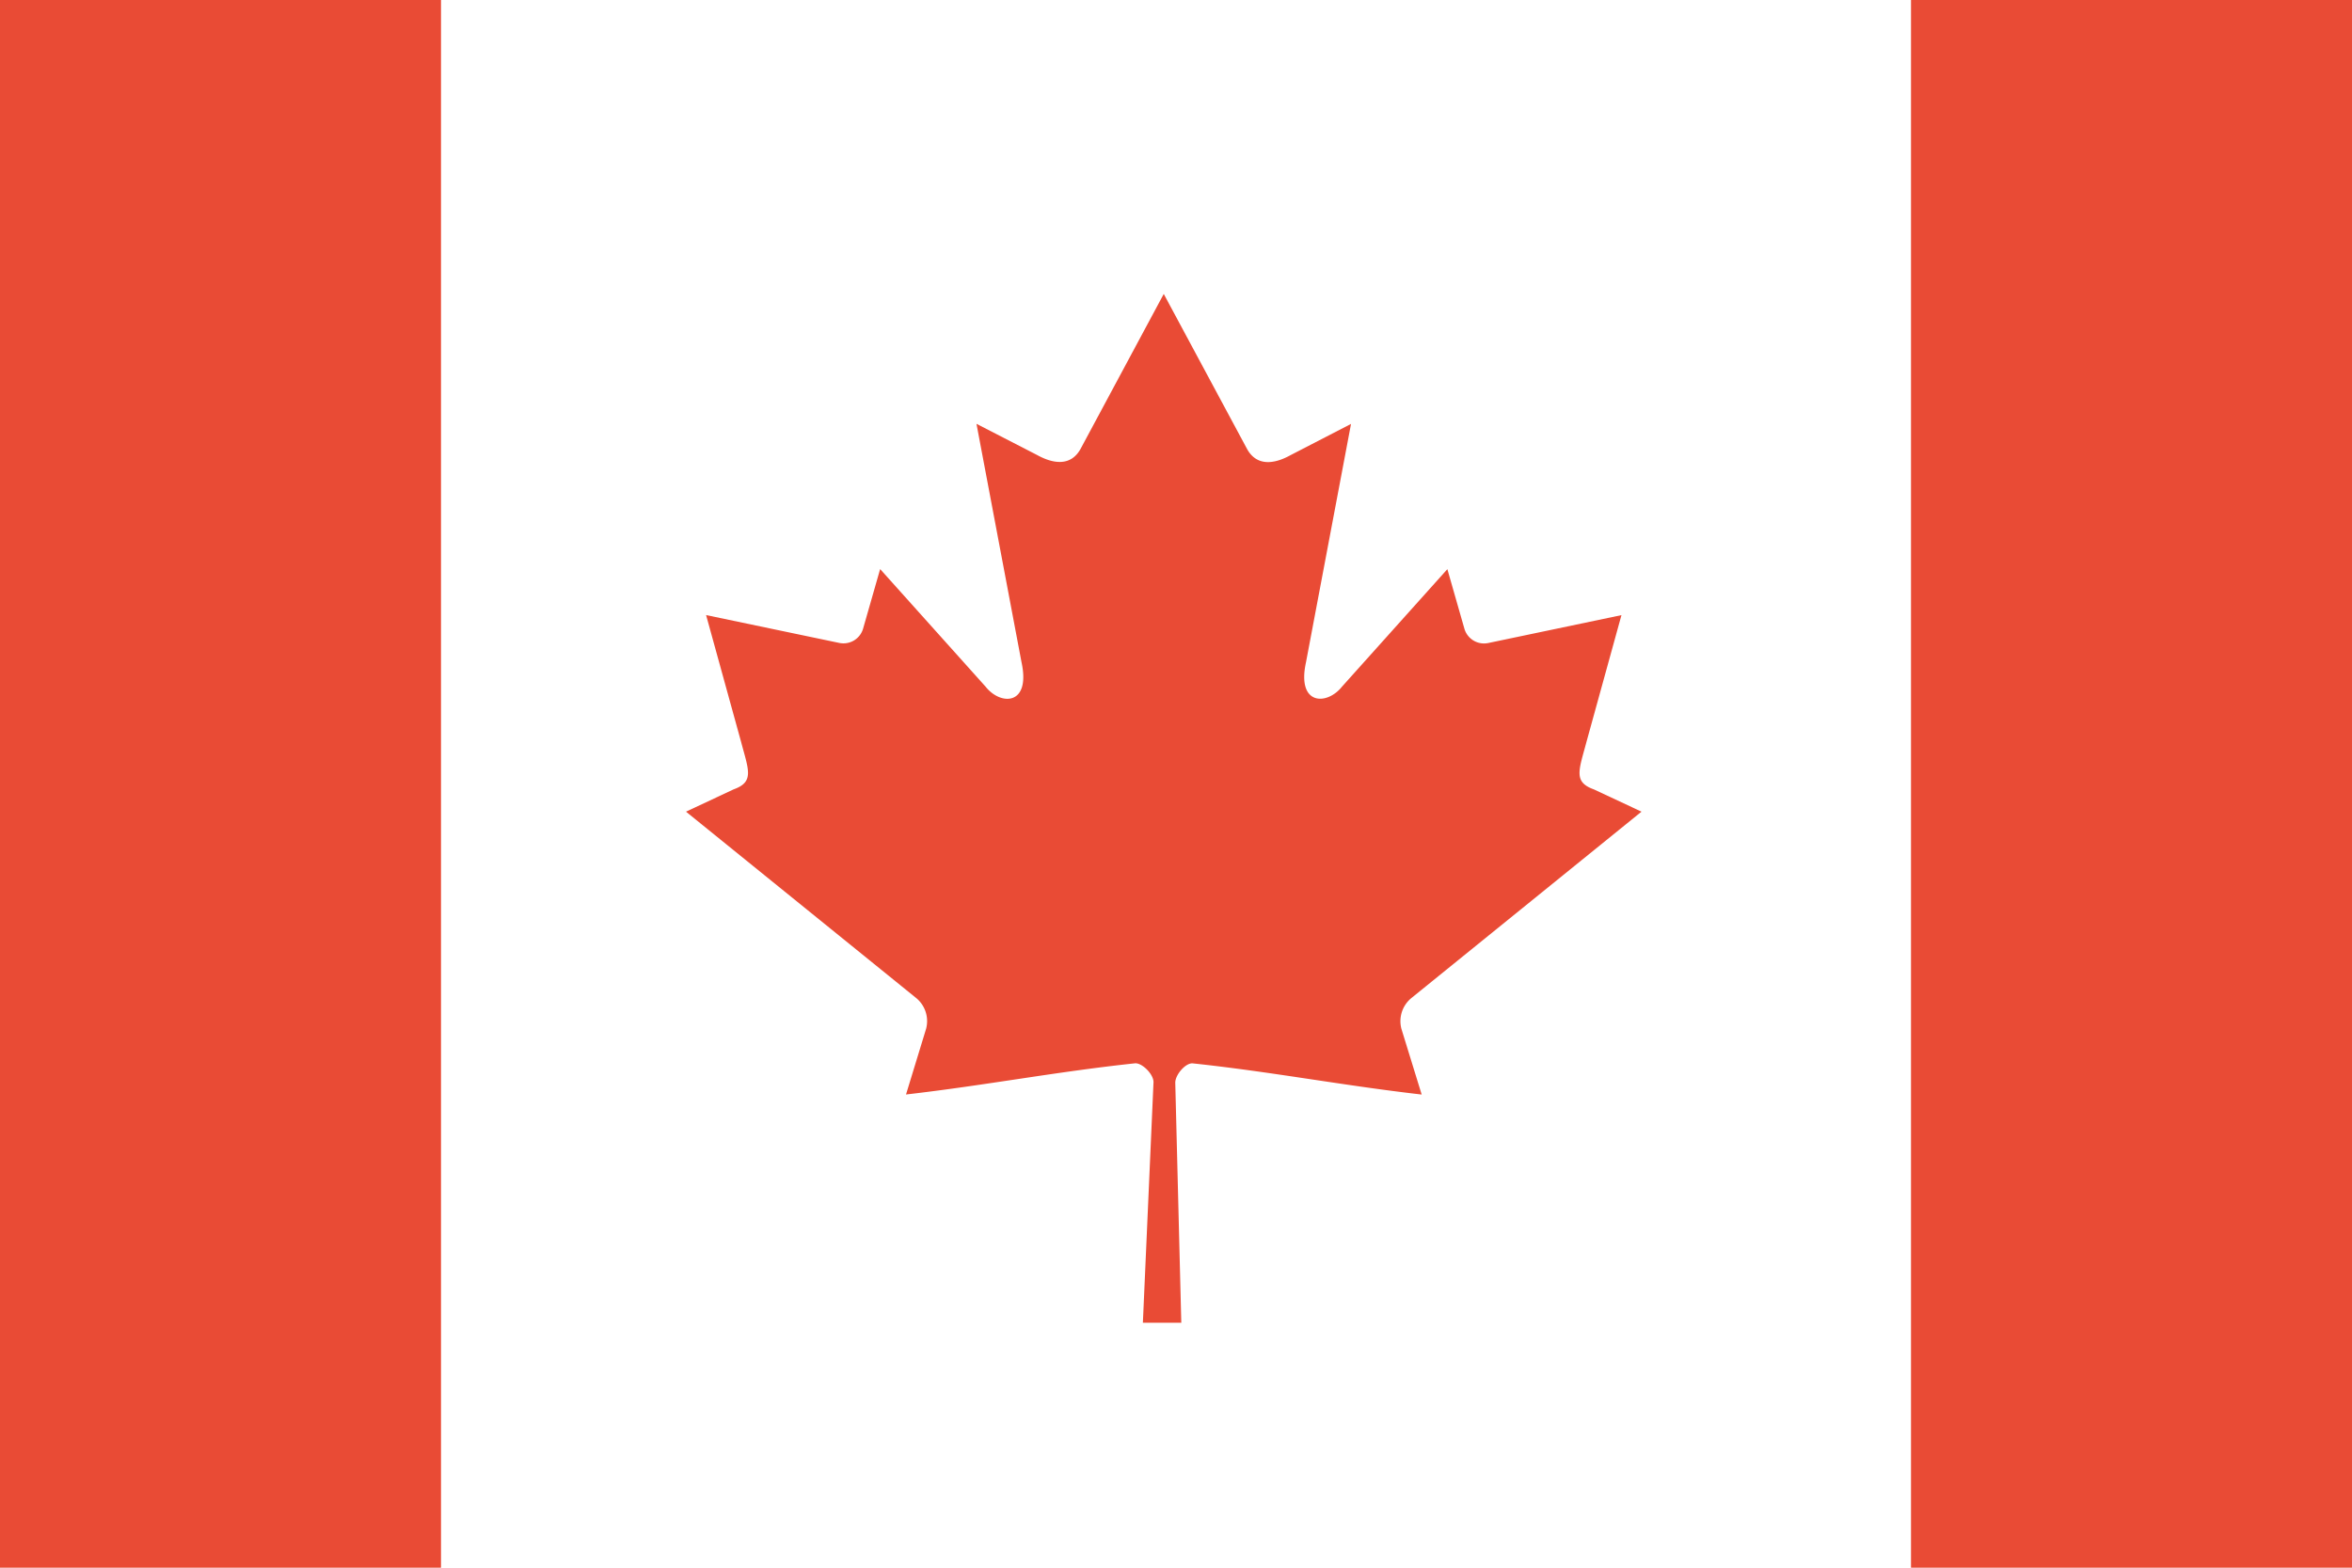 <?xml version="1.0" standalone="no"?><svg xmlns="http://www.w3.org/2000/svg" width="48" height="32" viewBox="0 0 48 32"><defs><style>.a{fill:#fff;}.b{fill:#e94b35;}</style></defs><rect class="a" width="48" height="32"/><rect class="b" width="9" height="32"/><rect class="b" width="9" height="32" transform="translate(39)"/><path class="b" d="M9.75,0l-1.7,3.167c-.193.344-.539.312-.886.12L5.928,2.651l.919,4.865c.193.889-.427.889-.733.5l-2.152-2.4-.349,1.22a.417.417,0,0,1-.483.288L.41,6.555l.715,2.591c.153.576.272.815-.154.967L0,10.568l4.684,3.793A.61.61,0,0,1,4.9,15l-.41,1.341c1.613-.185,3.058-.464,4.671-.636.142-.015.381.219.38.384L9.324,21h.784l-.123-4.9c0-.165.215-.41.358-.394,1.613.172,3.058.451,4.671.636L14.6,15a.61.61,0,0,1,.213-.635L19.5,10.568l-.97-.454c-.427-.152-.307-.391-.154-.967l.715-2.591-2.721.57a.417.417,0,0,1-.483-.288l-.349-1.22-2.152,2.4c-.306.384-.926.384-.733-.5l.919-4.865-1.233.637c-.346.192-.692.224-.886-.12Z" transform="translate(14 6)"/></svg>